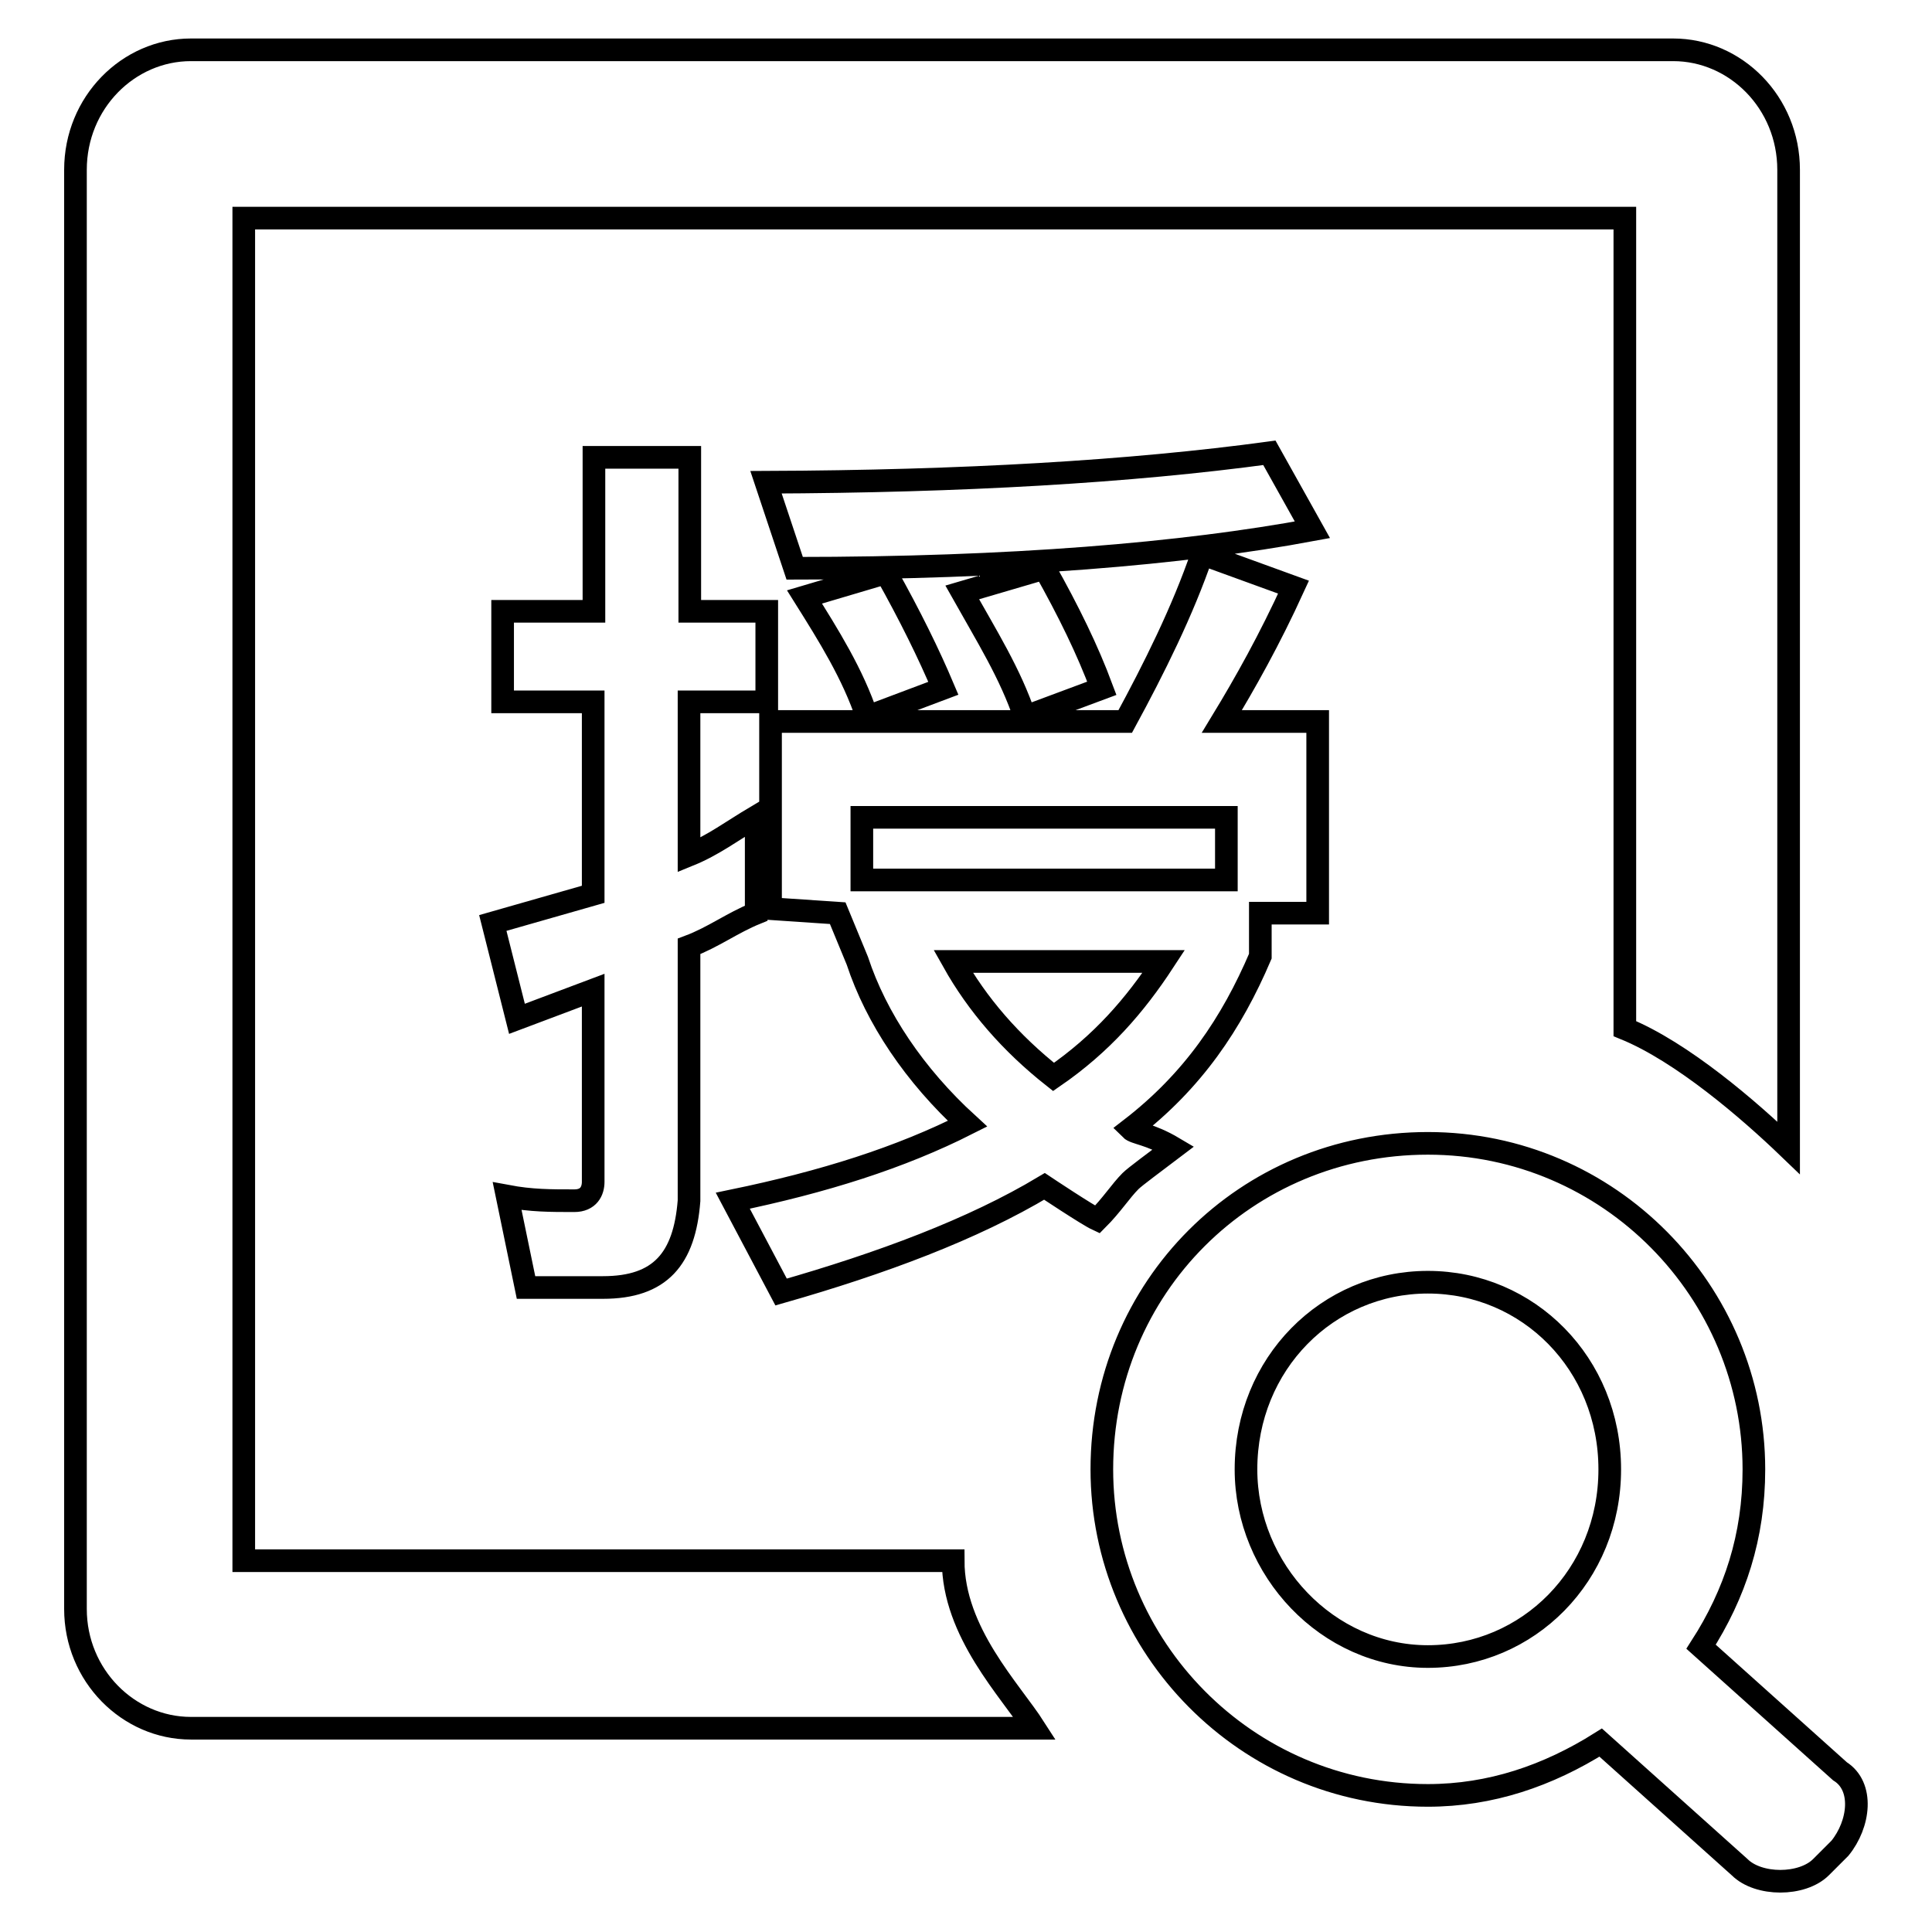 <?xml version="1.0" encoding="utf-8"?>
<!-- Svg Vector Icons : http://www.onlinewebfonts.com/icon -->
<!DOCTYPE svg PUBLIC "-//W3C//DTD SVG 1.1//EN" "http://www.w3.org/Graphics/SVG/1.1/DTD/svg11.dtd">
<svg version="1.1" xmlns="http://www.w3.org/2000/svg" xmlns:xlink="http://www.w3.org/1999/xlink" x="0px" y="0px" viewBox="0 0 256 256" enable-background="new 0 0 256 256" xml:space="preserve">
<g> <path stroke-width="3" fill-opacity="0" stroke="#000000"  d="M243.8,244.9l-2.5,2.5c-2.5,2.5-8.3,2.5-10.8,0l-18.4-16.5c-7,4.4-14.6,7-22.9,7 c-24.1,0-43.2-19.7-43.2-43.2c0-24.1,19.1-43.2,43.2-43.2c24.1,0,43.2,19.7,43.2,43.2c0,8.9-2.5,16.5-7,23.5l18.4,16.5 C247,236.7,246.4,241.7,243.8,244.9z M189.2,169.9c-13.3,0-24.1,10.8-24.1,24.8c0,13.3,10.8,24.8,24.1,24.8s24.1-10.8,24.1-24.8 C213.3,180.7,202.5,169.9,189.2,169.9z M215.3,136.3V28.9h-183v177.9h94c0,9.5,7.6,17.2,10.8,22.2H25.3C17,229,10,222,10,213.2 V22.5c0-8.9,7-15.9,15.3-15.9h196.4c8.3,0,15.3,7,15.3,15.9v129.6C231.8,147.1,222.9,139.4,215.3,136.3L215.3,136.3z M174.6,96.2 V121H167v5.7c-3.8,8.9-8.9,16.5-17.2,22.9c0.6,0.6,2.5,0.6,5.7,2.5c-2.5,1.9-5.1,3.8-5.7,4.4c-1.3,1.3-2.5,3.2-4.4,5.1 c-1.3-0.6-7-4.4-7-4.4c-9.5,5.7-21.6,10.2-34.9,14l-6.4-12.1c12.1-2.5,22.2-5.7,31.1-10.2c-7-6.4-12.1-14-14.6-21.6L111,121 l-8.9-0.6V95.6h47c3.8-7,7.6-14.6,10.2-22.2l12.1,4.4c-3.2,7-6.4,12.7-9.5,17.8h12.7V96.2z M126.3,127.4 c3.2,5.7,7.6,10.8,13.3,15.3c6.4-4.4,10.8-9.5,14.6-15.3H126.3z M114.2,116.6h48.3v-8.3h-48.3V116.6z M138.4,75.3 c3.2,5.7,5.7,10.8,7.6,15.9L135.8,95c-1.9-5.7-5.1-10.8-8.3-16.5L138.4,75.3z M117.4,75.9c3.2,5.7,5.7,10.8,7.6,15.3L114.9,95 c-1.9-5.7-5.1-10.8-8.3-15.9L117.4,75.9z M168.2,60l5.7,10.2c-17.2,3.2-40,5.1-68.6,5.1l-3.8-11.4C127.6,63.8,149.8,62.5,168.2,60 L168.2,60z M79.9,170.6H69.7l-2.5-12.1c3.2,0.6,5.7,0.6,8.9,0.6c1.9,0,2.5-1.3,2.5-2.5v-25.4L68.5,135l-3.2-12.7l13.3-3.8V93H66.6 V81h12.1V60.6h12.7V81h10.2V93H91.3v20.3c3.2-1.3,5.7-3.2,8.9-5.1V121c-3.2,1.3-5.7,3.2-8.9,4.4v33.7 C90.7,166.8,87.5,170.6,79.9,170.6L79.9,170.6z"/></g>
</svg>